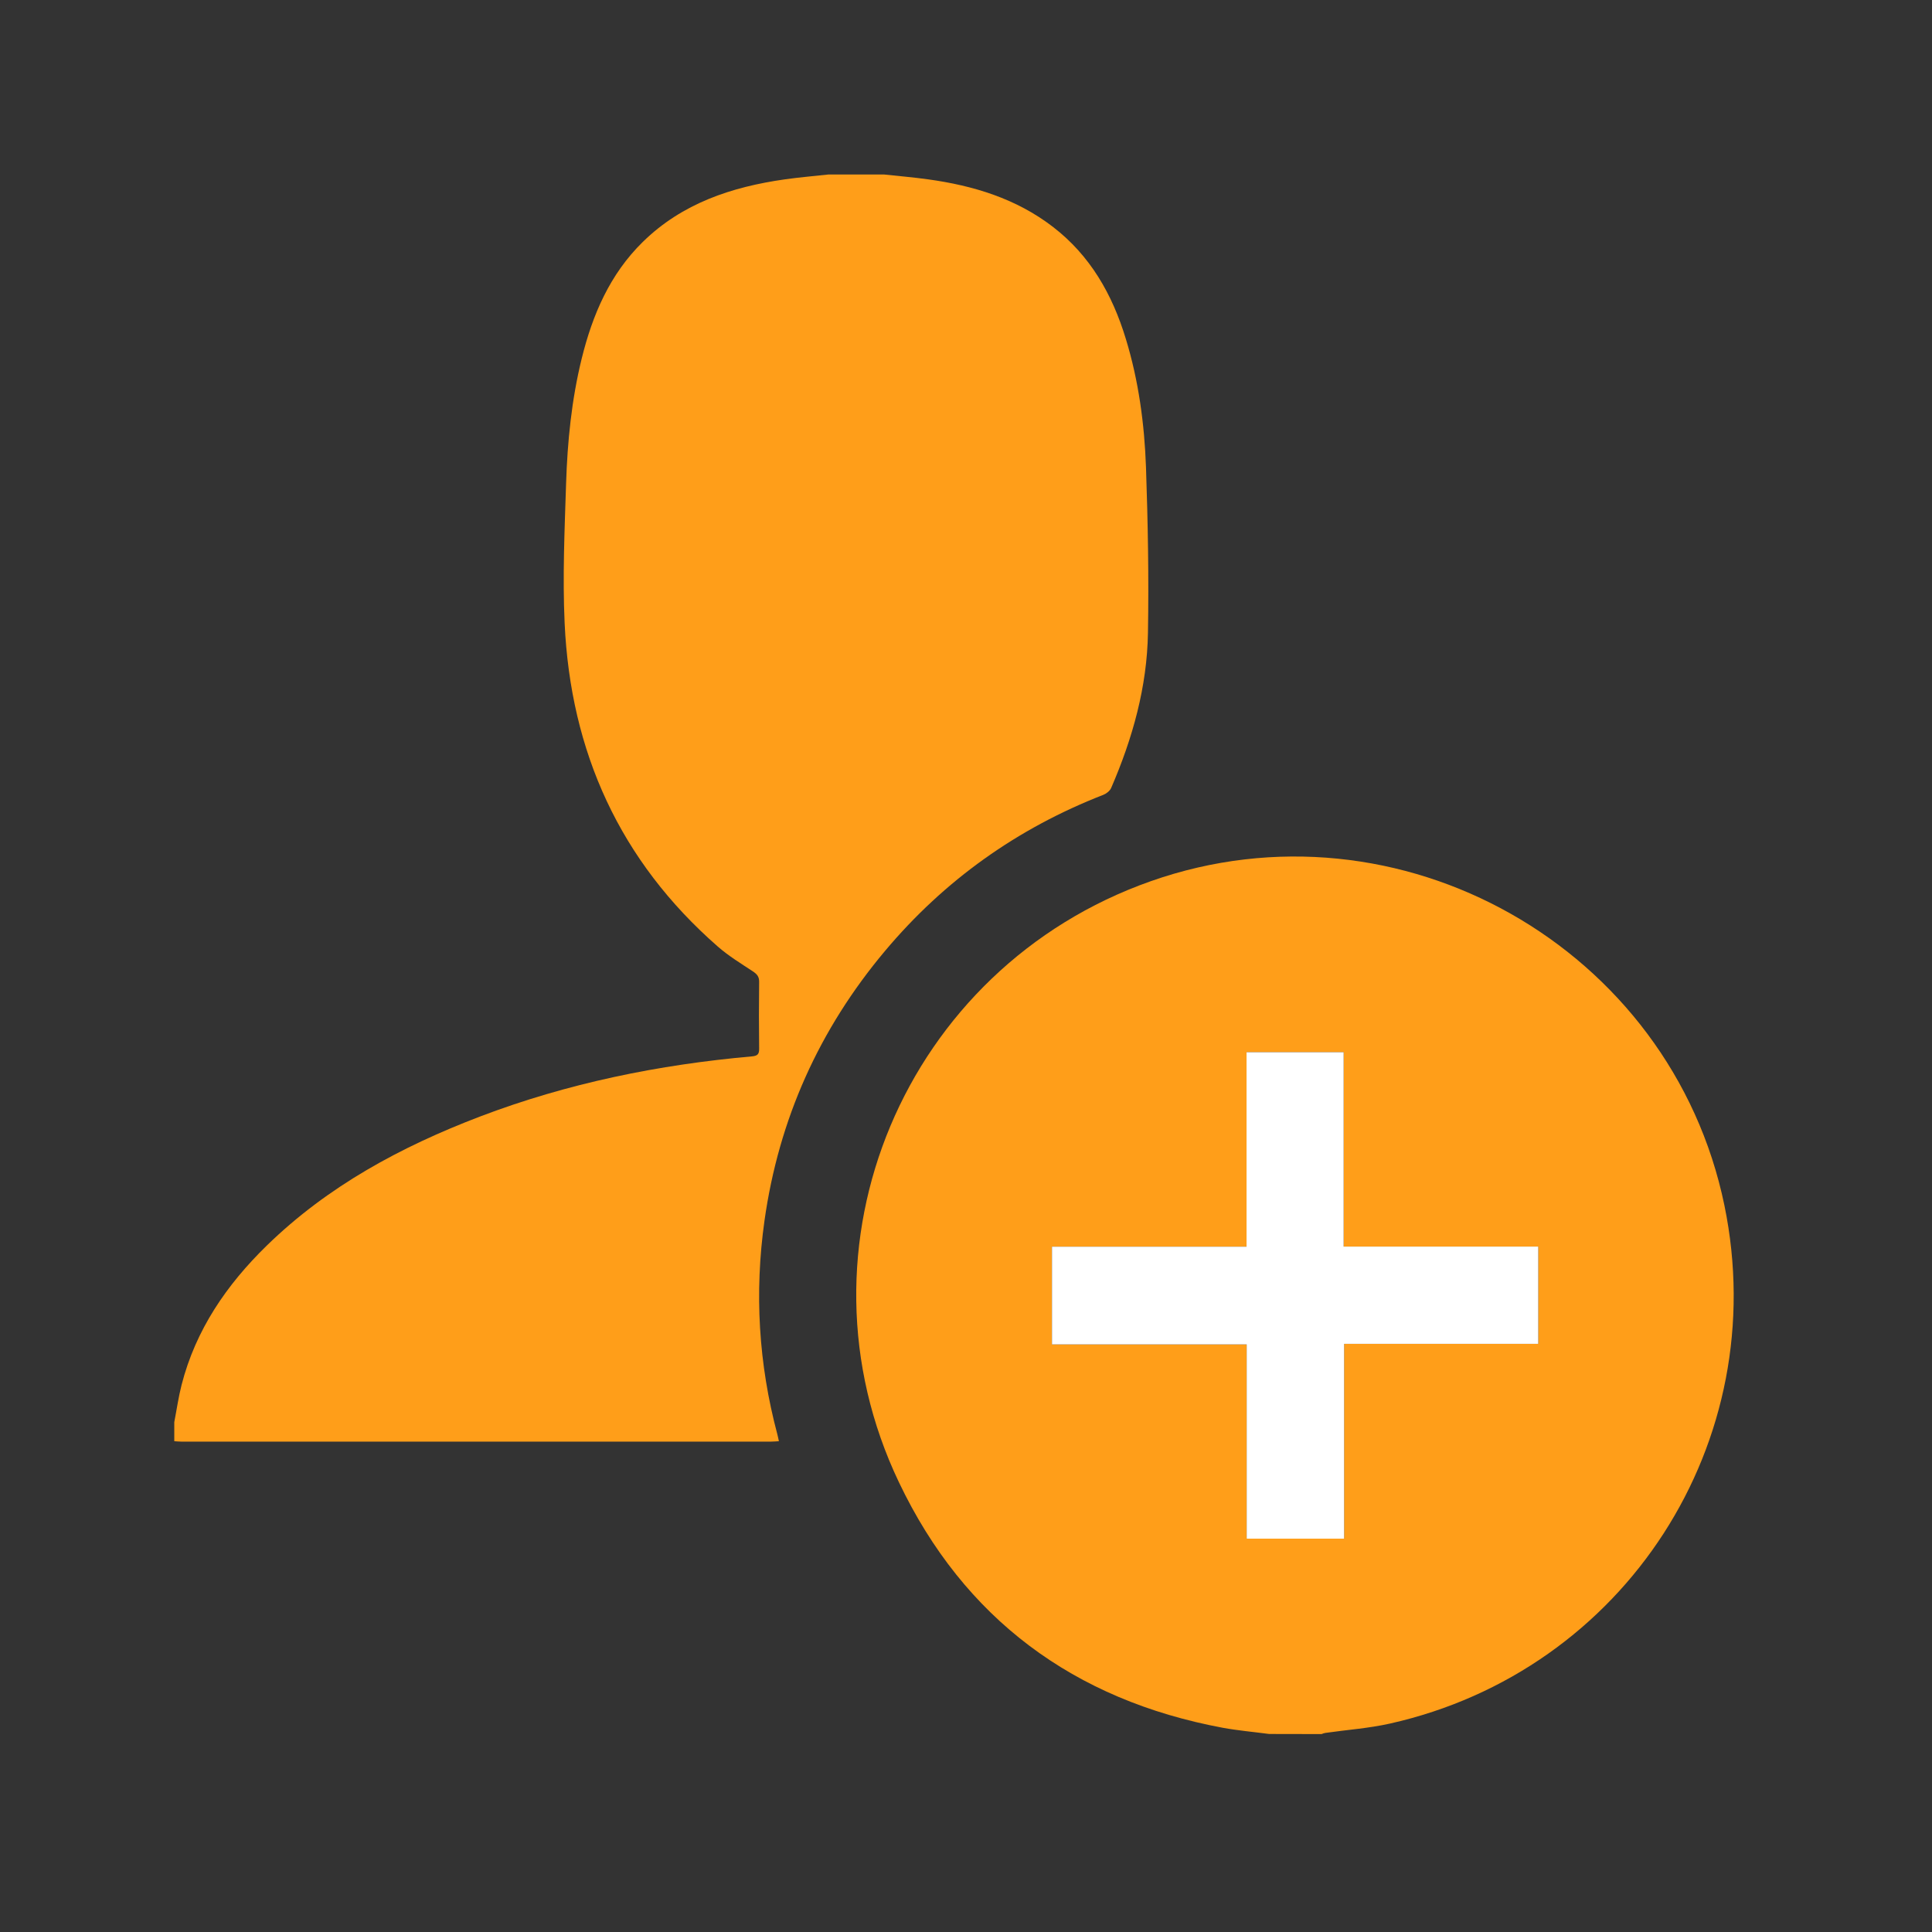 <?xml version="1.0" encoding="utf-8"?>
<!-- Generator: Adobe Illustrator 16.0.0, SVG Export Plug-In . SVG Version: 6.00 Build 0)  -->
<!DOCTYPE svg PUBLIC "-//W3C//DTD SVG 1.1//EN" "http://www.w3.org/Graphics/SVG/1.1/DTD/svg11.dtd">
<svg version="1.1" id="Layer_1" xmlns="http://www.w3.org/2000/svg" xmlns:xlink="http://www.w3.org/1999/xlink" x="0px" y="0px"
	 width="72px" height="72px" viewBox="0 0 72 72" enable-background="new 0 0 72 72" xml:space="preserve">
<rect x="0" y="0" width="72" height="72" fill="#333333" stroke="none"/>
<g id="Layer_1_1_" display="none">
	<title>kolay_kullanim</title>
	<desc>Created with Sketch.</desc>
	<g display="inline">
		<path fill="#FF9E19" d="M26.175,46.771c0-1.924-0.004-3.698,0-5.477c0.014-5.49,0.038-10.979,0.042-16.469
			c0.001-1.559,0.344-2.997,1.361-4.215c0.901-1.081,2.056-1.645,3.476-1.625c0.537,0.007,1.082-0.027,1.607,0.056
			c2.019,0.321,3.603,2.053,3.973,4.28c0.072,0.432,0.106,0.865,0.104,1.302c-0.006,2.922-0.008,5.843-0.012,8.764
			c0,0.184,0,0.368,0,0.611c0.275-0.103,0.512-0.222,0.758-0.276c1.918-0.416,3.777-0.498,5.303,1.054
			c0.181,0.184,0.271,0.085,0.402-0.042c1.551-1.531,3.414-1.411,5.316-0.969c0.596,0.138,1.079,0.529,1.512,0.963
			c0.137,0.136,0.223,0.242,0.441,0.059c3.128-2.595,7.178-1.375,8.35,2.506c0.207,0.681,0.308,1.372,0.305,2.083
			c-0.012,3.239,0.035,6.48-0.041,9.721c-0.104,4.348-0.027,8.693-0.077,13.041c-0.022,1.82-0.595,3.43-1.945,4.696
			c-0.854,0.804-1.87,1.216-3.056,1.21c-7.118-0.025-14.236-0.048-21.355-0.063c-1.712-0.002-3.114-0.611-4.229-1.944
			c-4.131-4.929-8.592-9.563-12.888-14.349c-1.475-1.643-2.337-3.543-1.659-5.722c1.102-3.536,4.667-5.481,8.462-3.075
			c0.893,0.563,1.548,1.385,2.259,2.144C25.087,45.573,25.578,46.12,26.175,46.771z M28.505,52.877
			c-0.199-0.211-0.301-0.314-0.4-0.422c-2.027-2.24-4.056-4.479-6.079-6.725c-0.514-0.568-1.104-1.02-1.819-1.313
			c-2.038-0.835-3.619,0.566-4.105,2.24c-0.387,1.326,0.26,2.447,1.134,3.426c4.254,4.751,8.701,9.33,12.779,14.238
			c0.778,0.938,1.683,1.326,2.879,1.326c6.965,0,13.932,0.029,20.898,0.064c0.974,0.006,1.666-0.42,2.181-1.199
			c0.519-0.787,0.689-1.666,0.693-2.588c0.006-1.644,0.006-3.291,0.009-4.935c0.009-2.502-0.018-5.003,0.033-7.505
			c0.067-3.456,0.101-6.916,0.054-10.371c-0.033-2.252-1.156-3.255-3.348-3.234c-0.523,0.005-0.938,0.202-1.301,0.559
			c-0.414,0.412-0.653,0.926-0.863,1.46c-0.318,0.813-0.641,1.629-1.006,2.557c-0.137-0.336-0.223-0.548-0.307-0.762
			c-0.332-0.84-0.625-1.698-1.006-2.519c-0.406-0.871-1.074-1.407-2.111-1.308c-0.166,0.016-0.336,0.011-0.504-0.004
			c-0.811-0.075-1.379,0.311-1.823,0.939c-0.325,0.457-0.495,0.985-0.698,1.5c-0.271,0.688-0.54,1.381-0.841,2.151
			c-0.408-1.056-0.767-2.013-1.147-2.959c-0.277-0.687-0.662-1.396-1.41-1.542c-1.828-0.354-2.83-0.21-3.613,1.6
			c-0.088,0.199-0.149,0.409-0.215,0.617c-0.653,2.094-1.304,4.189-1.965,6.281c-0.053,0.167-0.046,0.385-0.239,0.503
			c0-1.908-0.003-3.789,0.001-5.669c0.005-1.896,0.022-3.792,0.027-5.689c0.009-3.004,0.024-6.009,0.014-9.014
			c-0.008-2.25-1.064-3.281-3.295-3.267c-0.017,0.001-0.034,0-0.05,0c-0.744-0.003-1.327,0.31-1.767,0.899
			c-0.556,0.746-0.727,1.598-0.729,2.512c-0.014,7.033-0.039,14.066-0.057,21.1C28.5,48.132,28.505,50.434,28.505,52.877z"/>
		<path fill="#FF9E19" d="M45.145,32.079c0.728-1.099,1.313-2.187,1.758-3.343c3.725-9.601-2.301-20.245-12.459-22.018
			c-8.893-1.551-17.465,4.577-18.876,13.496c-1.124,7.096,2.374,13.969,8.771,17.212c0.315,0.159,0.434,0.333,0.417,0.684
			c-0.029,0.666-0.008,1.334-0.008,2.06c-0.897-0.304-1.687-0.705-2.438-1.168c-5.612-3.458-8.813-8.443-9.245-15.05
			c-0.622-9.516,6.1-17.948,15.476-19.55c10.181-1.739,19.925,5.218,21.565,15.431c0.666,4.138-0.002,8.076-1.948,11.798
			c-0.192,0.367-0.402,0.488-0.812,0.462C46.645,32.048,45.938,32.079,45.145,32.079z"/>
		<path fill="#FF9E19" d="M24.757,30.702c-3.282-2.68-4.462-7.609-2.867-11.684c1.693-4.324,5.891-6.962,10.613-6.67
			c4.343,0.269,8.237,3.538,9.347,7.858c1.164,4.527-0.879,8.762-3.682,10.825c0-0.583,0.025-1.109-0.006-1.632
			c-0.061-0.99,0.193-1.84,0.673-2.743c1.629-3.078,1.373-6.132-0.776-8.857c-2.149-2.725-5.065-3.726-8.438-2.837
			c-3.358,0.886-5.361,3.172-5.99,6.595c-0.339,1.846,0.007,3.604,0.924,5.241c0.146,0.26,0.21,0.513,0.206,0.808
			C24.75,28.609,24.757,29.61,24.757,30.702z"/>
	</g>
</g>
<g id="Layer_2" display="none">
	<g display="inline">
		<path fill="#FF9E19" d="M56.081,28.939c-0.97,0.905-1.924,1.797-2.888,2.697c-4.803-4.957-10.623-7.568-17.521-7.55
			c-6.882,0.017-12.688,2.645-17.513,7.554c-0.958-0.893-1.914-1.785-2.912-2.715c5.048-5.208,11.143-8.196,18.363-8.76
			C43.271,19.412,51.409,23.807,56.081,28.939z"/>
		<path fill="#FF9E19" d="M23.836,37.268c-0.983-0.892-1.952-1.77-2.92-2.646c7.521-8.626,21.725-8.856,29.532-0.011
			c-0.968,0.877-1.937,1.755-2.921,2.648c-3.229-3.388-7.16-5.207-11.845-5.205C31.003,32.055,27.078,33.869,23.836,37.268z"/>
		<path fill="#FF9E19" d="M26.507,40.318c4.866-5.869,13.903-5.565,18.345,0.021c-1.004,0.837-2.006,1.675-3.026,2.525
			c-1.638-1.832-3.699-2.712-6.127-2.714c-2.428-0.004-4.495,0.865-6.154,2.709C28.533,42.016,27.527,41.171,26.507,40.318z"/>
		<path fill="#FF9E19" d="M35.688,51.962c-2.204,0.001-3.989-1.769-3.995-3.959c-0.006-2.213,1.766-4.002,3.972-4.008
			c2.214-0.009,4.001,1.766,4.007,3.973C39.676,50.182,37.902,51.959,35.688,51.962z"/>
	</g>
	<circle display="inline" fill="none" stroke="#FF9E19" stroke-width="5" stroke-miterlimit="10" cx="36" cy="35.687" r="30.25"/>
	
		<line display="inline" fill="none" stroke="#FF9E19" stroke-width="5" stroke-miterlimit="10" x1="14.765" y1="15.202" x2="58.156" y2="58.594"/>
</g>
<g id="Layer_3">
	<g>
		<path fill="#FF9E19" d="M32.945,6.503c0.548,0.059,1.099,0.105,1.645,0.181c1.685,0.233,3.279,0.716,4.65,1.771
			c1.394,1.072,2.215,2.521,2.717,4.175c0.477,1.56,0.693,3.167,0.751,4.787c0.071,2.053,0.108,4.11,0.073,6.164
			c-0.032,2.017-0.572,3.938-1.371,5.784c-0.047,0.109-0.178,0.211-0.291,0.256c-3.205,1.248-5.922,3.181-8.133,5.813
			c-2.454,2.921-3.962,6.273-4.496,10.057c-0.378,2.685-0.22,5.34,0.479,7.96c0.02,0.074,0.034,0.152,0.058,0.259
			c-0.108,0.005-0.203,0.015-0.297,0.015c-7.324,0-14.646,0-21.969,0c-0.089,0-0.178-0.01-0.266-0.015c0-0.237,0-0.476,0-0.713
			c0.09-0.463,0.156-0.931,0.272-1.386c0.526-2.053,1.676-3.729,3.171-5.188c2.275-2.219,5.008-3.69,7.948-4.812
			c3.269-1.245,6.665-1.935,10.141-2.243c0.205-0.019,0.266-0.084,0.264-0.283c-0.01-0.83-0.011-1.661,0-2.491
			c0.003-0.198-0.08-0.291-0.236-0.395c-0.444-0.292-0.904-0.574-1.303-0.922c-3.649-3.19-5.493-7.258-5.71-12.061
			c-0.079-1.726-0.001-3.458,0.054-5.186c0.049-1.569,0.205-3.133,0.582-4.665c0.403-1.636,1.05-3.146,2.277-4.349
			c1.471-1.441,3.314-2.051,5.297-2.332c0.536-0.076,1.076-0.121,1.614-0.18C31.561,6.503,32.253,6.503,32.945,6.503z"/>
		<path fill="#FF9E19" d="M47.296,64.62c-0.575-0.076-1.155-0.127-1.728-0.231c-5.547-1.035-9.643-4.064-12.066-9.146
			c-4.189-8.775,0.209-19.17,9.383-22.403c9.256-3.261,19.395,2.468,21.379,12.083c1.816,8.803-3.695,17.348-12.472,19.311
			c-0.788,0.176-1.603,0.232-2.401,0.347c-0.047,0.006-0.092,0.026-0.14,0.043C48.602,64.62,47.947,64.62,47.296,64.62z
			 M46.455,46.46c-2.434,0-4.837,0-7.251,0c0,1.228,0,2.417,0,3.642c2.422,0,4.825,0,7.256,0c0,2.432,0,4.83,0,7.238
			c1.22,0,2.41,0,3.632,0c0-2.424,0-4.826,0-7.258c2.428,0,4.825,0,7.235,0c0-1.211,0-2.398,0-3.626c-2.425,0-4.826,0-7.253,0
			c0-2.437,0-4.833,0-7.243c-1.213,0-2.401,0-3.619,0C46.455,41.628,46.455,44.023,46.455,46.46z"/>
		<path fill="#FFFFFF" d="M46.455,46.46c0-2.437,0-4.832,0-7.247c1.218,0,2.406,0,3.619,0c0,2.41,0,4.809,0,7.243
			c2.427,0,4.828,0,7.253,0c0,1.228,0,2.415,0,3.626c-2.41,0-4.808,0-7.235,0c0,2.432,0,4.834,0,7.258c-1.222,0-2.412,0-3.632,0
			c0-2.408,0-4.808,0-7.238c-2.431,0-4.834,0-7.256,0c0-1.225,0-2.414,0-3.642C41.618,46.46,44.021,46.46,46.455,46.46z"/>
	</g>
</g>
</svg>
